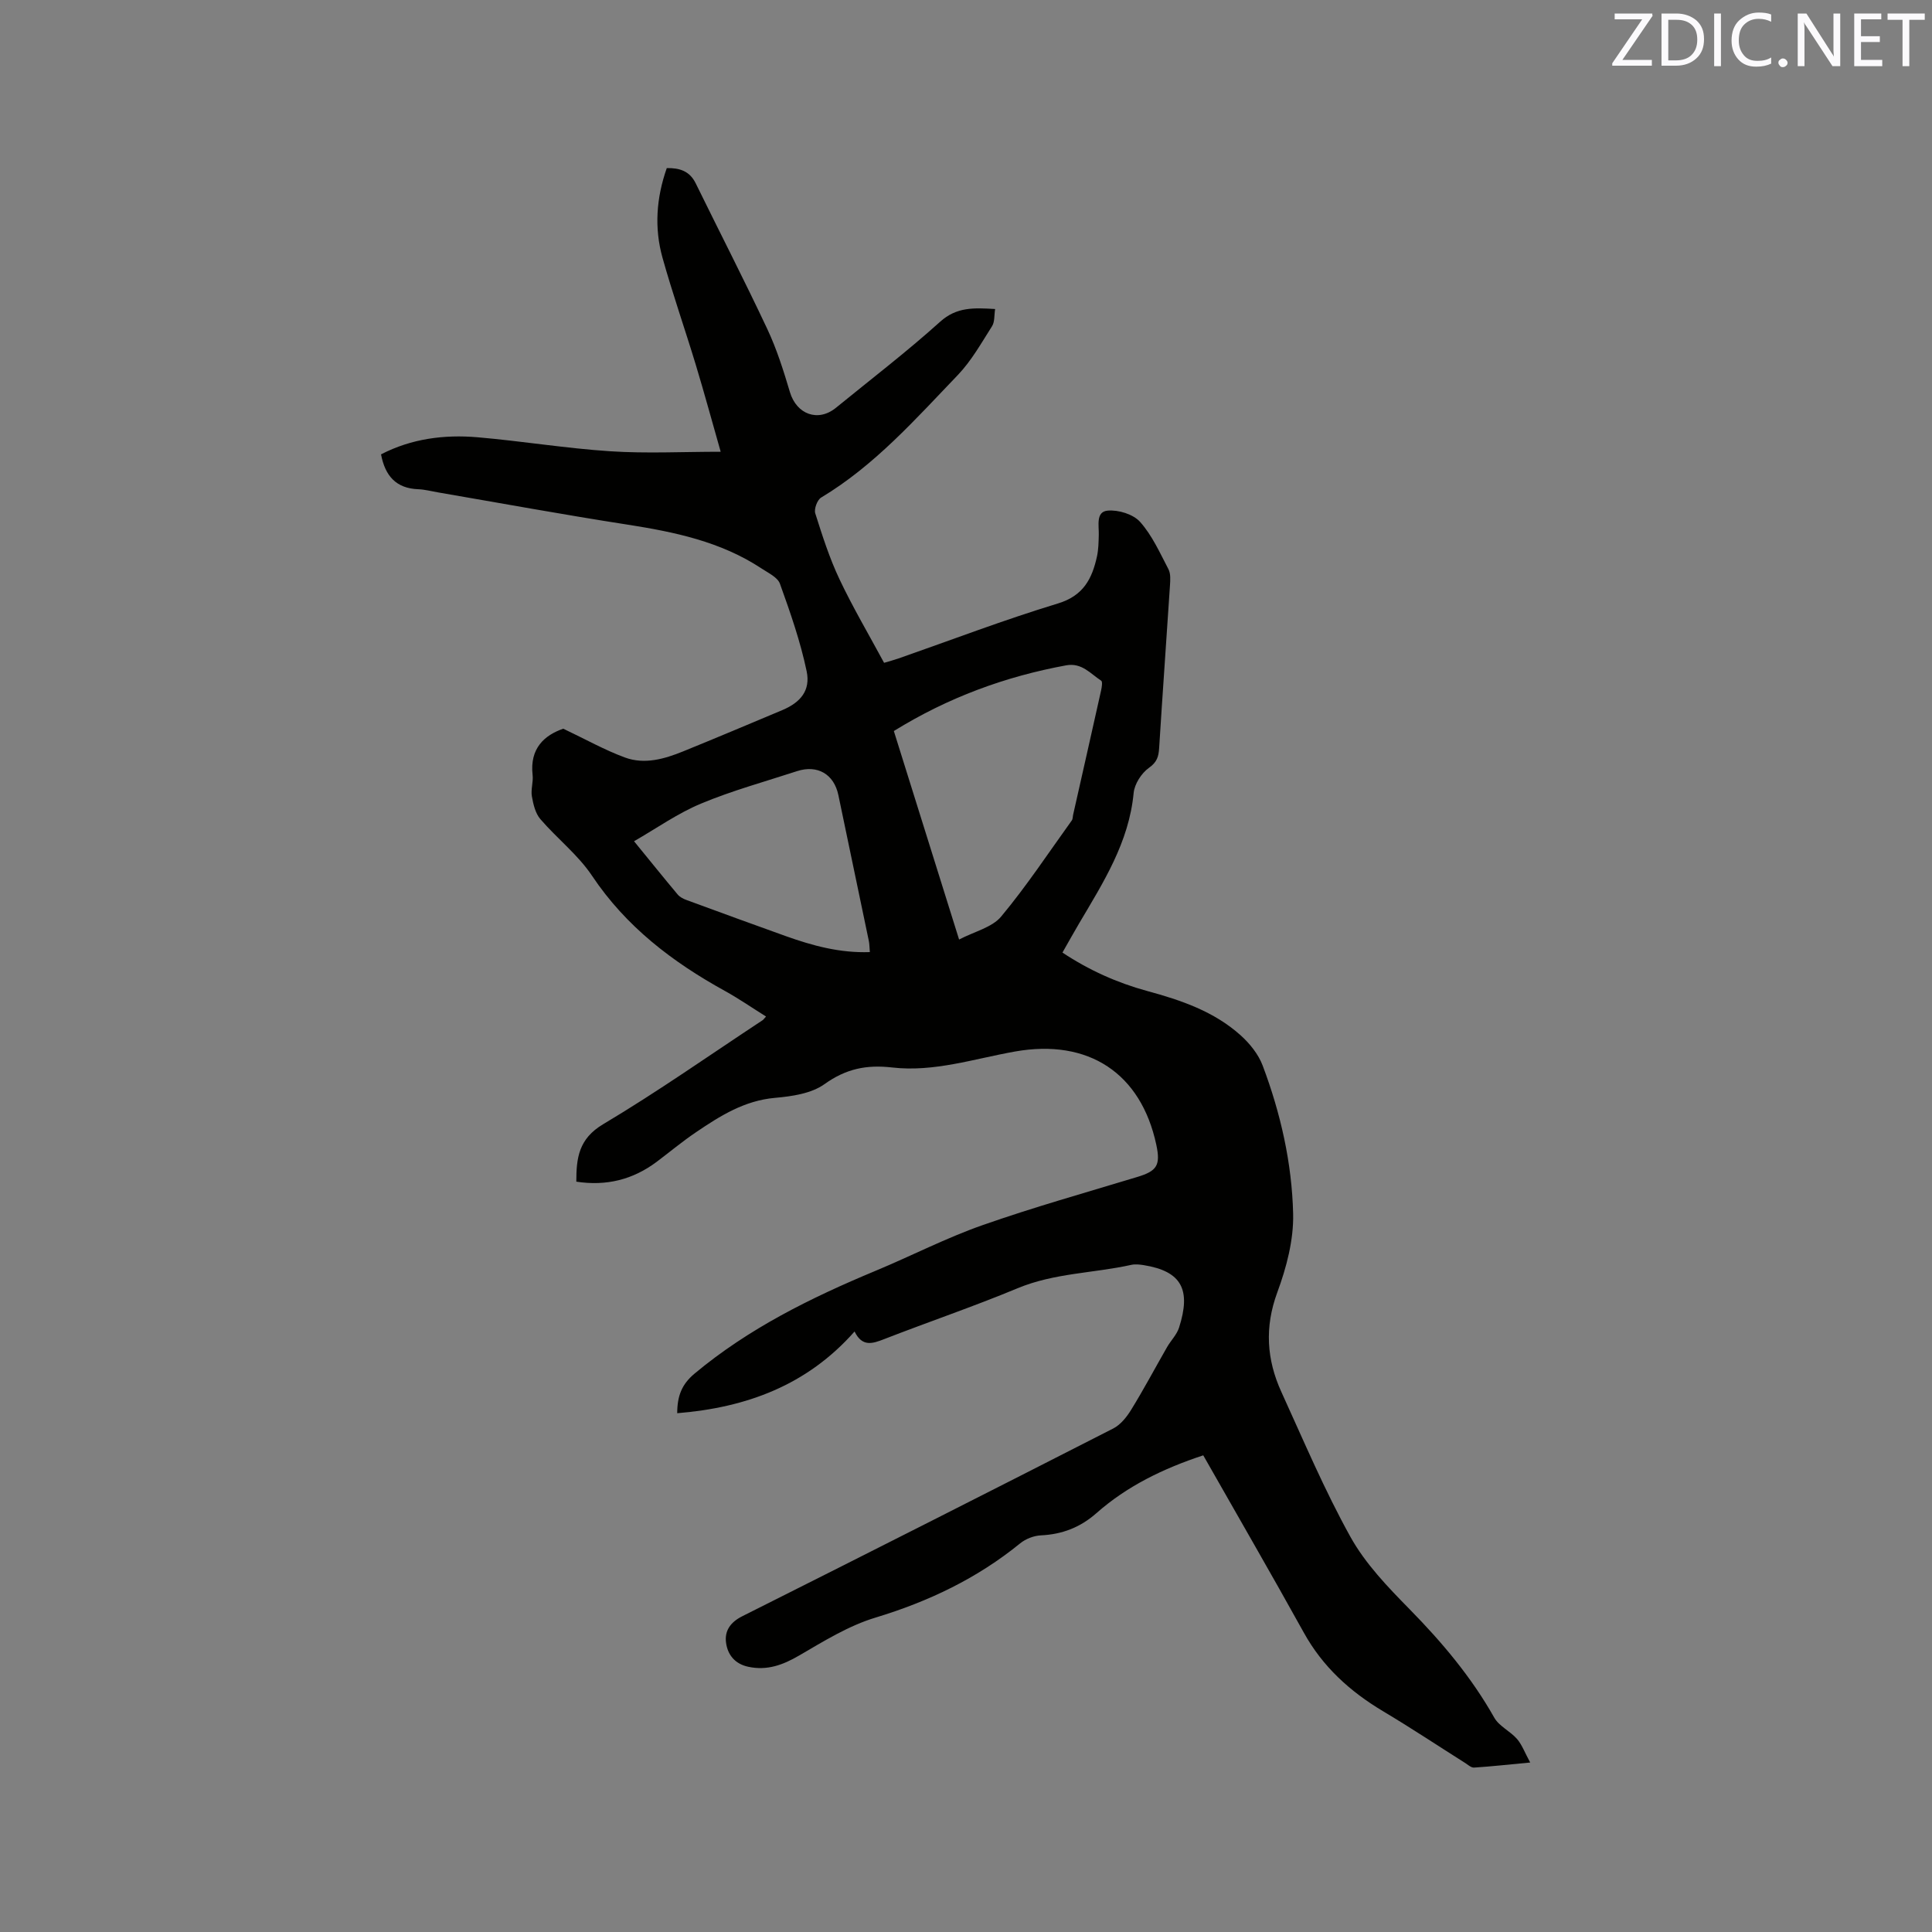 <svg enable-background="new 0 0 400 400" viewBox="0 0 400 400" xmlns="http://www.w3.org/2000/svg"><rect x="0" y="0" width="400" height="400" fill="#808080" stroke="none"/><path d="m249.12 301.31c-8.3 2.74-15.78 6.37-22.14 11.99-3.32 2.93-7.07 4.37-11.47 4.58-1.47.07-3.15.72-4.29 1.65-8.92 7.26-18.97 12.05-29.97 15.38-5.56 1.68-10.72 4.89-15.8 7.85-3.37 1.96-6.62 3.16-10.52 2.33-2.78-.59-4.28-2.49-4.61-4.99-.33-2.45.89-4.23 3.35-5.47 25.65-12.87 51.26-25.83 76.82-38.88 1.52-.78 2.8-2.39 3.73-3.91 2.6-4.23 4.93-8.61 7.4-12.92.79-1.38 2.02-2.58 2.49-4.05 2.51-7.84.57-11.67-7.33-12.94-.83-.13-1.73-.23-2.53-.06-7.82 1.74-15.95 1.68-23.55 4.84-9.08 3.78-18.42 6.95-27.59 10.52-2.46.96-4.59 1.7-6.18-1.56-9.84 11.14-22.37 15.75-36.72 16.92.01-3.56.93-5.98 3.59-8.2 11.22-9.36 24.08-15.7 37.42-21.26 7.43-3.09 14.62-6.81 22.19-9.47 10.56-3.71 21.36-6.74 32.08-9.99 4.05-1.23 4.82-2.41 3.91-6.66-3.16-14.78-14-22.02-29.28-19.3-8.44 1.5-16.77 4.3-25.41 3.3-5.34-.61-9.57.27-14.01 3.45-2.72 1.95-6.74 2.53-10.25 2.84-6.35.56-11.38 3.75-16.37 7.13-2.81 1.9-5.42 4.08-8.13 6.12-4.91 3.67-10.39 5.06-16.63 4.1 0-4.89.47-8.86 5.55-11.89 11.28-6.72 22.04-14.3 33.01-21.53.17-.11.29-.3.72-.77-2.88-1.8-5.62-3.7-8.52-5.3-10.88-6-20.47-13.31-27.51-23.85-2.91-4.35-7.25-7.71-10.7-11.73-1.03-1.2-1.46-3.06-1.75-4.7-.25-1.42.32-2.98.15-4.43-.63-5.54 2.49-8.25 6.35-9.58 4.6 2.18 8.55 4.41 12.76 5.96 4.06 1.5 8.18.31 12.07-1.27 6.86-2.79 13.69-5.67 20.52-8.54 3.77-1.59 5.87-4.06 5.04-8.04-1.29-6.16-3.39-12.18-5.53-18.12-.49-1.35-2.44-2.25-3.84-3.18-8.44-5.57-18.03-7.55-27.84-9.08-13.07-2.03-26.09-4.42-39.13-6.66-1.36-.23-2.71-.6-4.07-.65-4.58-.17-6.87-2.75-7.71-7.22 6.28-3.25 13.06-4.13 19.97-3.54 9.18.79 18.3 2.3 27.49 2.9 7.46.49 14.99.1 22.86.1-1.73-6.06-3.36-12.07-5.16-18.02-2.24-7.39-4.8-14.69-6.88-22.13-1.73-6.16-1.3-12.38.88-18.58 2.62-.04 4.73.58 5.99 3.16 4.93 10.06 10.06 20.03 14.83 30.18 1.96 4.17 3.36 8.63 4.68 13.06 1.38 4.6 5.82 6.24 9.52 3.23 7.23-5.9 14.65-11.58 21.58-17.82 3.42-3.08 6.97-2.89 11.38-2.63-.21 1.28-.06 2.66-.64 3.56-2.21 3.47-4.26 7.15-7.07 10.09-8.79 9.16-17.24 18.74-28.32 25.39-.8.48-1.49 2.36-1.21 3.26 1.46 4.61 2.94 9.26 5 13.61 2.75 5.82 6.04 11.39 9.25 17.34 1.03-.31 2.02-.57 2.98-.9 10.99-3.84 21.88-8.01 33.02-11.39 5.3-1.61 7.07-5.15 8.08-9.75.31-1.43.33-2.95.37-4.42.06-1.96-.66-4.83 1.85-5.05 2.21-.2 5.3.75 6.71 2.34 2.49 2.79 4.09 6.4 5.86 9.78.49.93.39 2.25.32 3.37-.73 11.21-1.54 22.42-2.24 33.64-.11 1.76-.42 2.93-2.11 4.12-1.55 1.1-2.99 3.34-3.17 5.2-.97 10.23-6.28 18.53-11.29 27.01-1.13 1.91-2.2 3.85-3.45 6.04 5.5 3.65 11.33 6.26 17.56 7.96 7.01 1.9 13.83 4.23 19.33 9.17 1.89 1.7 3.68 3.92 4.56 6.26 3.72 9.87 6.06 20.18 6.31 30.67.13 5.43-1.38 11.15-3.29 16.32-2.64 7.19-2.2 13.9.86 20.6 4.61 10.09 8.93 20.35 14.31 30.02 3.09 5.55 7.72 10.36 12.23 14.95 6.72 6.84 12.8 14.06 17.53 22.45 1 1.78 3.3 2.79 4.71 4.41 1.03 1.19 1.59 2.79 2.73 4.88-4.54.43-8.08.82-11.63 1.05-.61.04-1.29-.62-1.91-1-5.63-3.56-11.19-7.25-16.91-10.66-6.87-4.1-12.53-9.23-16.45-16.34-6.76-12.2-13.77-24.29-20.79-36.65zm-64.06-149.96c4.46 14.25 8.83 28.24 13.51 43.17 3.22-1.68 6.83-2.5 8.71-4.76 5.26-6.31 9.81-13.21 14.62-19.89.23-.31.19-.81.29-1.23 1.93-8.56 3.87-17.12 5.78-25.69.15-.67.33-1.82.02-2.02-2.22-1.44-4-3.77-7.25-3.18-12.63 2.32-24.45 6.66-35.68 13.6zm-53.79 22.82c3.4 4.16 6.18 7.62 9.03 11.02.43.52 1.14.89 1.79 1.13 6.84 2.52 13.69 5.02 20.56 7.48 5.57 1.99 11.24 3.54 17.44 3.32-.08-.95-.07-1.68-.22-2.37-2.09-10.06-4.19-20.11-6.3-30.16-.91-4.32-4.34-6.31-8.56-4.93-6.64 2.17-13.41 4.02-19.83 6.7-4.87 2.02-9.27 5.15-13.91 7.81z" fill="#010100"/><g fill="#fbfafc"><path d="m342.2 3.2-6.3 9.2h6.1v1.2h-8.2v-.5l6.2-9.1h-5.7v-1.2h7.8v.4z"/><path d="m344 13.7v-10.9h3.1c1.6 0 3 .5 4.1 1.4 1.1 1 1.6 2.2 1.6 3.9s-.5 3-1.6 4-2.5 1.5-4.2 1.5h-3zm1.4-9.6v8.4h1.6c1.4 0 2.5-.4 3.2-1.1.8-.8 1.2-1.8 1.2-3.2s-.4-2.4-1.2-3.1-1.8-1-3.1-1z"/><path d="m356.3 2.8v10.9h-1.4v-10.9z"/><path d="m366.6 13.2c-.8.4-1.8.6-3 .6-1.6 0-2.8-.5-3.7-1.5s-1.4-2.3-1.4-3.9c0-1.7.5-3.2 1.6-4.2s2.4-1.6 4-1.6c1 0 1.9.1 2.6.4v1.5c-.8-.4-1.6-.6-2.6-.6-1.2 0-2.2.4-3 1.2s-1.1 1.9-1.1 3.3c0 1.3.4 2.3 1.1 3.1s1.6 1.1 2.8 1.1c1.1 0 2-.2 2.8-.7v1.3z"/><path d="m368.2 13c0-.3.1-.5.3-.6.2-.2.4-.3.6-.3.3 0 .5.1.7.3s.3.4.3.6-.1.5-.3.6c-.2.2-.4.3-.7.3s-.5-.1-.6-.3c-.2-.2-.3-.4-.3-.6z"/><path d="m381.1 13.7h-1.7l-5.5-8.4c-.2-.2-.3-.5-.4-.7 0 .2.1.8.1 1.5v7.6h-1.4v-10.9h1.8l5.3 8.3c.3.4.4.6.4.8 0-.3-.1-.8-.1-1.6v-7.5h1.4v10.9z"/><path d="m389.7 13.7h-5.8v-10.9h5.6v1.2h-4.2v3.5h3.9v1.2h-3.9v3.7h4.4z"/><path d="m398.4 4.1h-3.1v9.6h-1.4v-9.6h-3.1v-1.3h7.7v1.3z"/></g></svg>